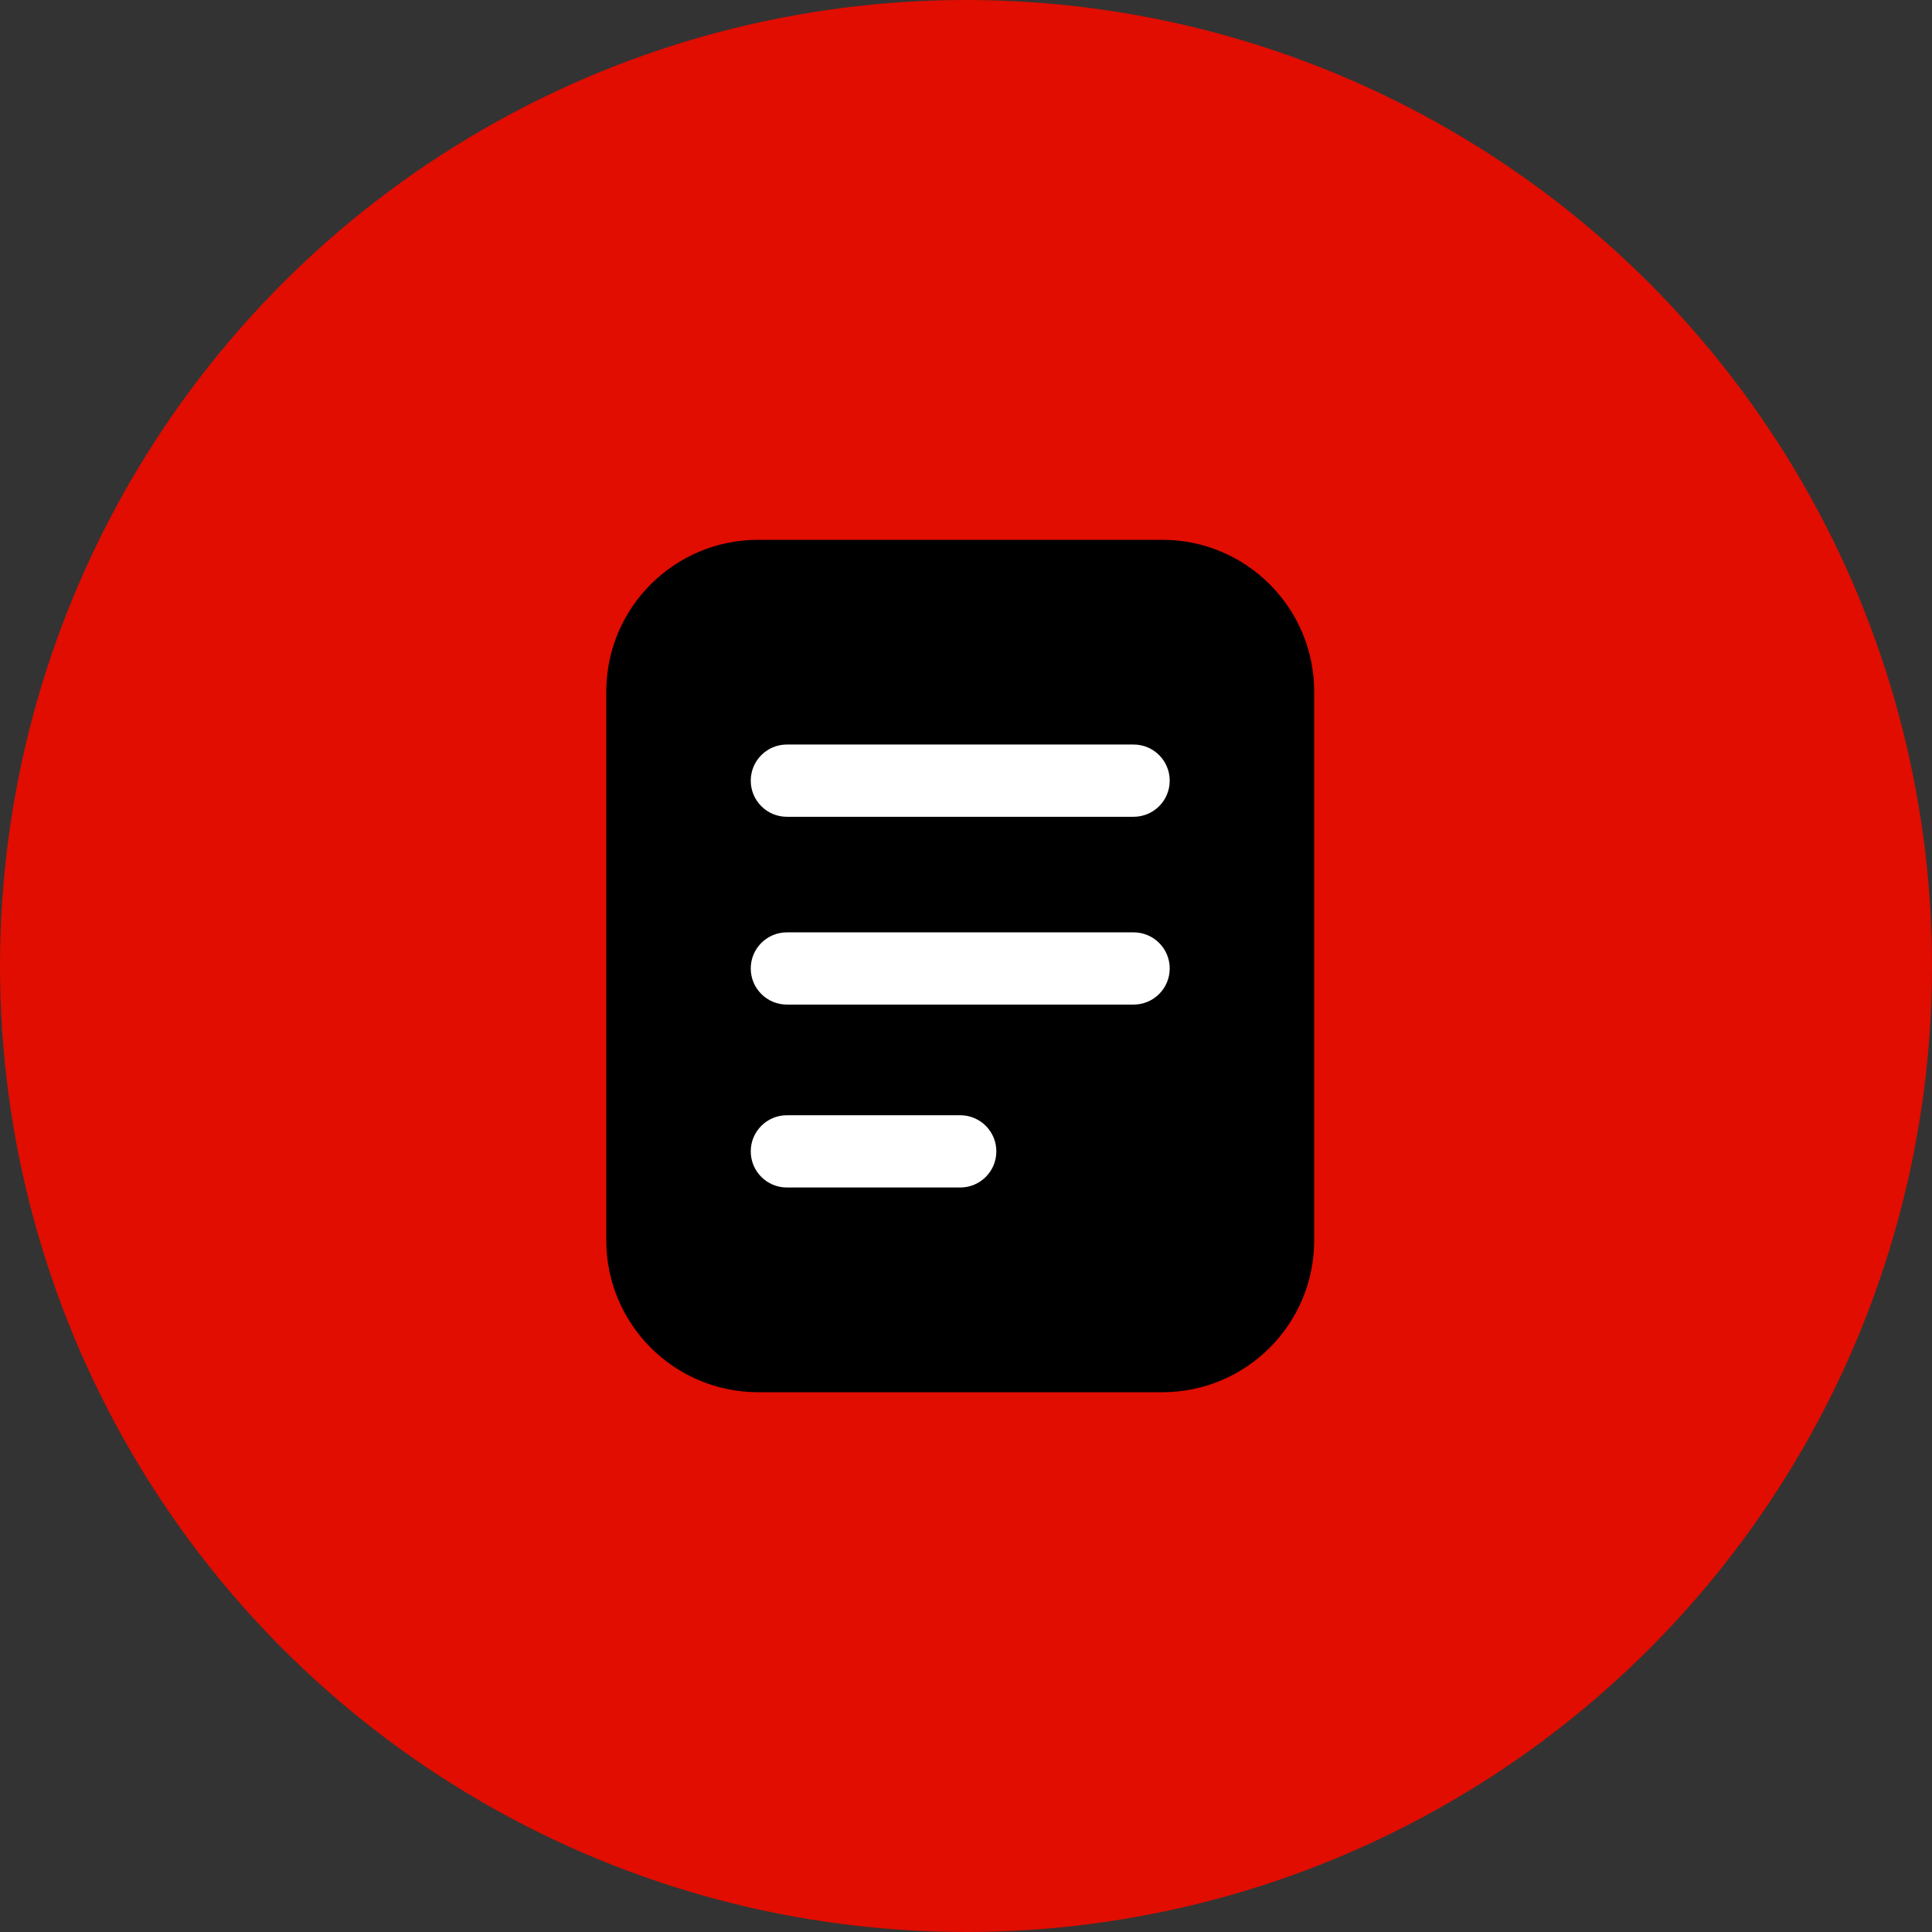 <svg width="68" height="68" viewBox="0 0 68 68" fill="none" xmlns="http://www.w3.org/2000/svg">
<rect x="0" y="0" width="68" height="68" fill="#333333" stroke="none"/>
<g clip-path="url(#clip0_2723_150)">
<circle cx="34" cy="34" r="34" fill="#E00D00"/>
<rect x="23.991" y="22" width="19.001" height="23.501" fill="white"/>
<path d="M40.916 19H26.678C23.731 19.003 21.342 21.392 21.339 24.339V43.662C21.342 46.609 23.731 48.998 26.678 49.001H40.916C43.864 48.998 46.252 46.609 46.255 43.662V24.339C46.252 21.392 43.863 19.003 40.916 19ZM33.797 41.796H27.695C26.993 41.796 26.424 41.227 26.424 40.524C26.424 39.822 26.993 39.253 27.695 39.253H33.797C34.499 39.253 35.068 39.822 35.068 40.524C35.068 41.227 34.499 41.796 33.797 41.796ZM39.899 35.358H27.695C26.993 35.358 26.424 34.789 26.424 34.087C26.424 33.385 26.993 32.816 27.695 32.816H39.899C40.601 32.816 41.17 33.385 41.17 34.087C41.17 34.789 40.601 35.358 39.899 35.358ZM39.899 28.748H27.695C26.993 28.748 26.424 28.179 26.424 27.477C26.424 26.774 26.993 26.205 27.695 26.205H39.899C40.601 26.205 41.17 26.774 41.17 27.477C41.17 28.179 40.601 28.748 39.899 28.748Z" fill="black"/>
</g>
<defs>
<clipPath id="clip0_2723_150">
<rect width="68" height="68" fill="white"/>
</clipPath>
</defs>
</svg>
